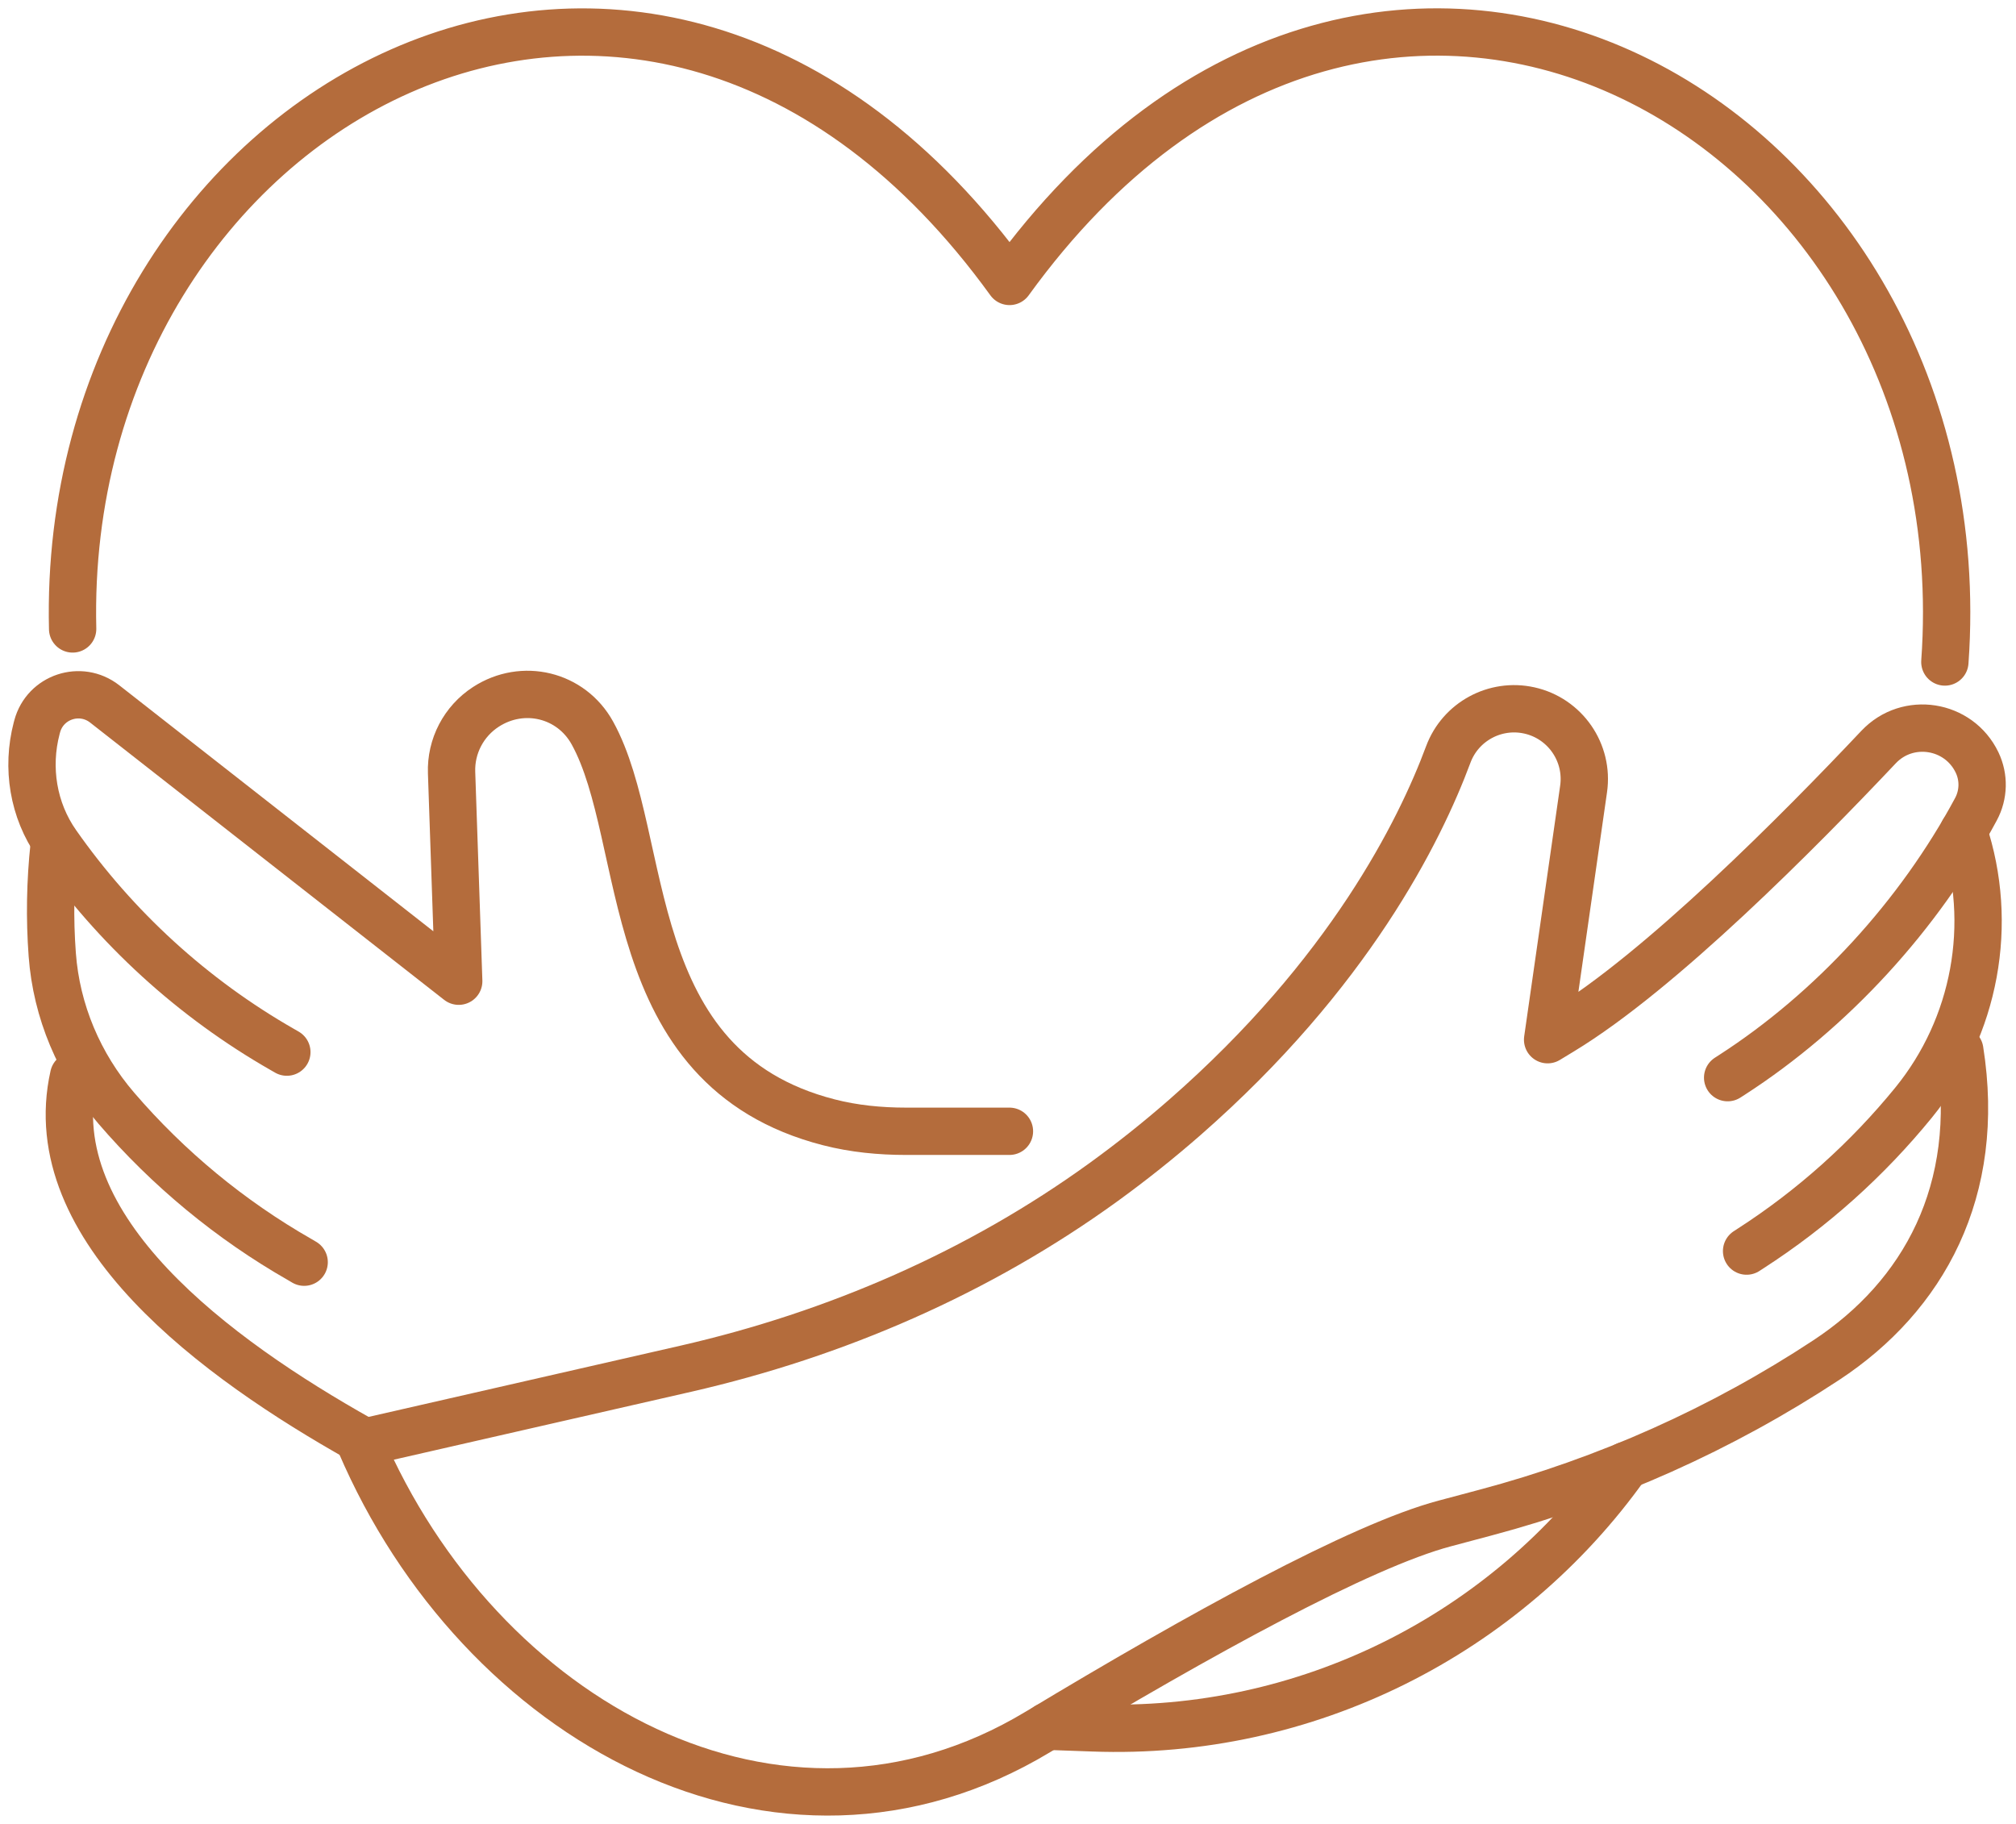 <svg width="63" height="57" viewBox="0 0 63 57" fill="none" xmlns="http://www.w3.org/2000/svg">
<path d="M2.27 19.655C1.877 3.333 20.206 -6.882 31.548 8.795C43.129 -7.213 61.99 3.771 60.777 20.688" stroke="#B46C3C" stroke-width="1.479" stroke-linecap="round" stroke-linejoin="round"/>
<path d="M32.731 53.947L34.157 53.998C40.824 54.245 47.053 51.085 50.815 45.797C50.818 45.797 50.818 45.797 50.818 45.797" stroke="#B46C3C" stroke-width="1.479" stroke-linecap="round" stroke-linejoin="round"/>
<path d="M2.302 33.625C1.227 38.412 6.788 42.473 11.258 44.982" stroke="#B46C3C" stroke-width="1.479" stroke-linecap="round" stroke-linejoin="round"/>
<path d="M53.989 33.678L54.118 33.595C57.249 31.575 59.971 28.601 61.748 25.29C61.993 24.835 62.006 24.292 61.783 23.827C61.21 22.633 59.615 22.383 58.706 23.346C56.248 25.952 51.886 30.36 48.796 32.229L48.363 32.492L49.487 24.658C49.651 23.52 48.909 22.45 47.79 22.202C46.722 21.966 45.641 22.552 45.259 23.577C44.366 25.979 42.153 30.435 37.021 34.924C36.209 35.634 35.364 36.306 34.493 36.938C30.596 39.762 26.126 41.701 21.433 42.774L11.258 45.098C14.975 53.785 24.34 59.003 32.43 54.127C37.497 51.072 42.524 48.307 45.149 47.61L46.421 47.271C50.205 46.265 53.803 44.657 57.074 42.503C60.105 40.507 61.939 37.212 61.243 32.823" stroke="#B46C3C" stroke-width="1.479" stroke-linecap="round" stroke-linejoin="round"/>
<path d="M61.361 25.979C62.324 28.87 61.735 32.081 59.801 34.456C58.362 36.223 56.644 37.767 54.71 39.014L54.581 39.098" stroke="#B46C3C" stroke-width="1.479" stroke-linecap="round" stroke-linejoin="round"/>
<path d="M8.964 32.88L8.832 32.804C6.022 31.199 3.612 28.993 1.77 26.363C1.038 25.32 0.823 23.994 1.146 22.759C1.151 22.738 1.157 22.719 1.162 22.7C1.409 21.777 2.517 21.409 3.271 21.998L14.335 30.664L14.112 24.147C14.082 23.321 14.491 22.539 15.185 22.09C16.339 21.342 17.848 21.705 18.512 22.907C20.341 26.215 19.313 33.385 25.903 35.074C26.688 35.276 27.5 35.354 28.312 35.354H31.545" stroke="#B46C3C" stroke-width="1.479" stroke-linecap="round" stroke-linejoin="round"/>
<path d="M9.505 39.445L9.373 39.367C7.192 38.122 5.253 36.516 3.631 34.628C2.474 33.281 1.764 31.605 1.633 29.835C1.549 28.706 1.568 27.56 1.692 26.412" stroke="#B46C3C" stroke-width="1.479" stroke-linecap="round" stroke-linejoin="round"/>
</svg>
